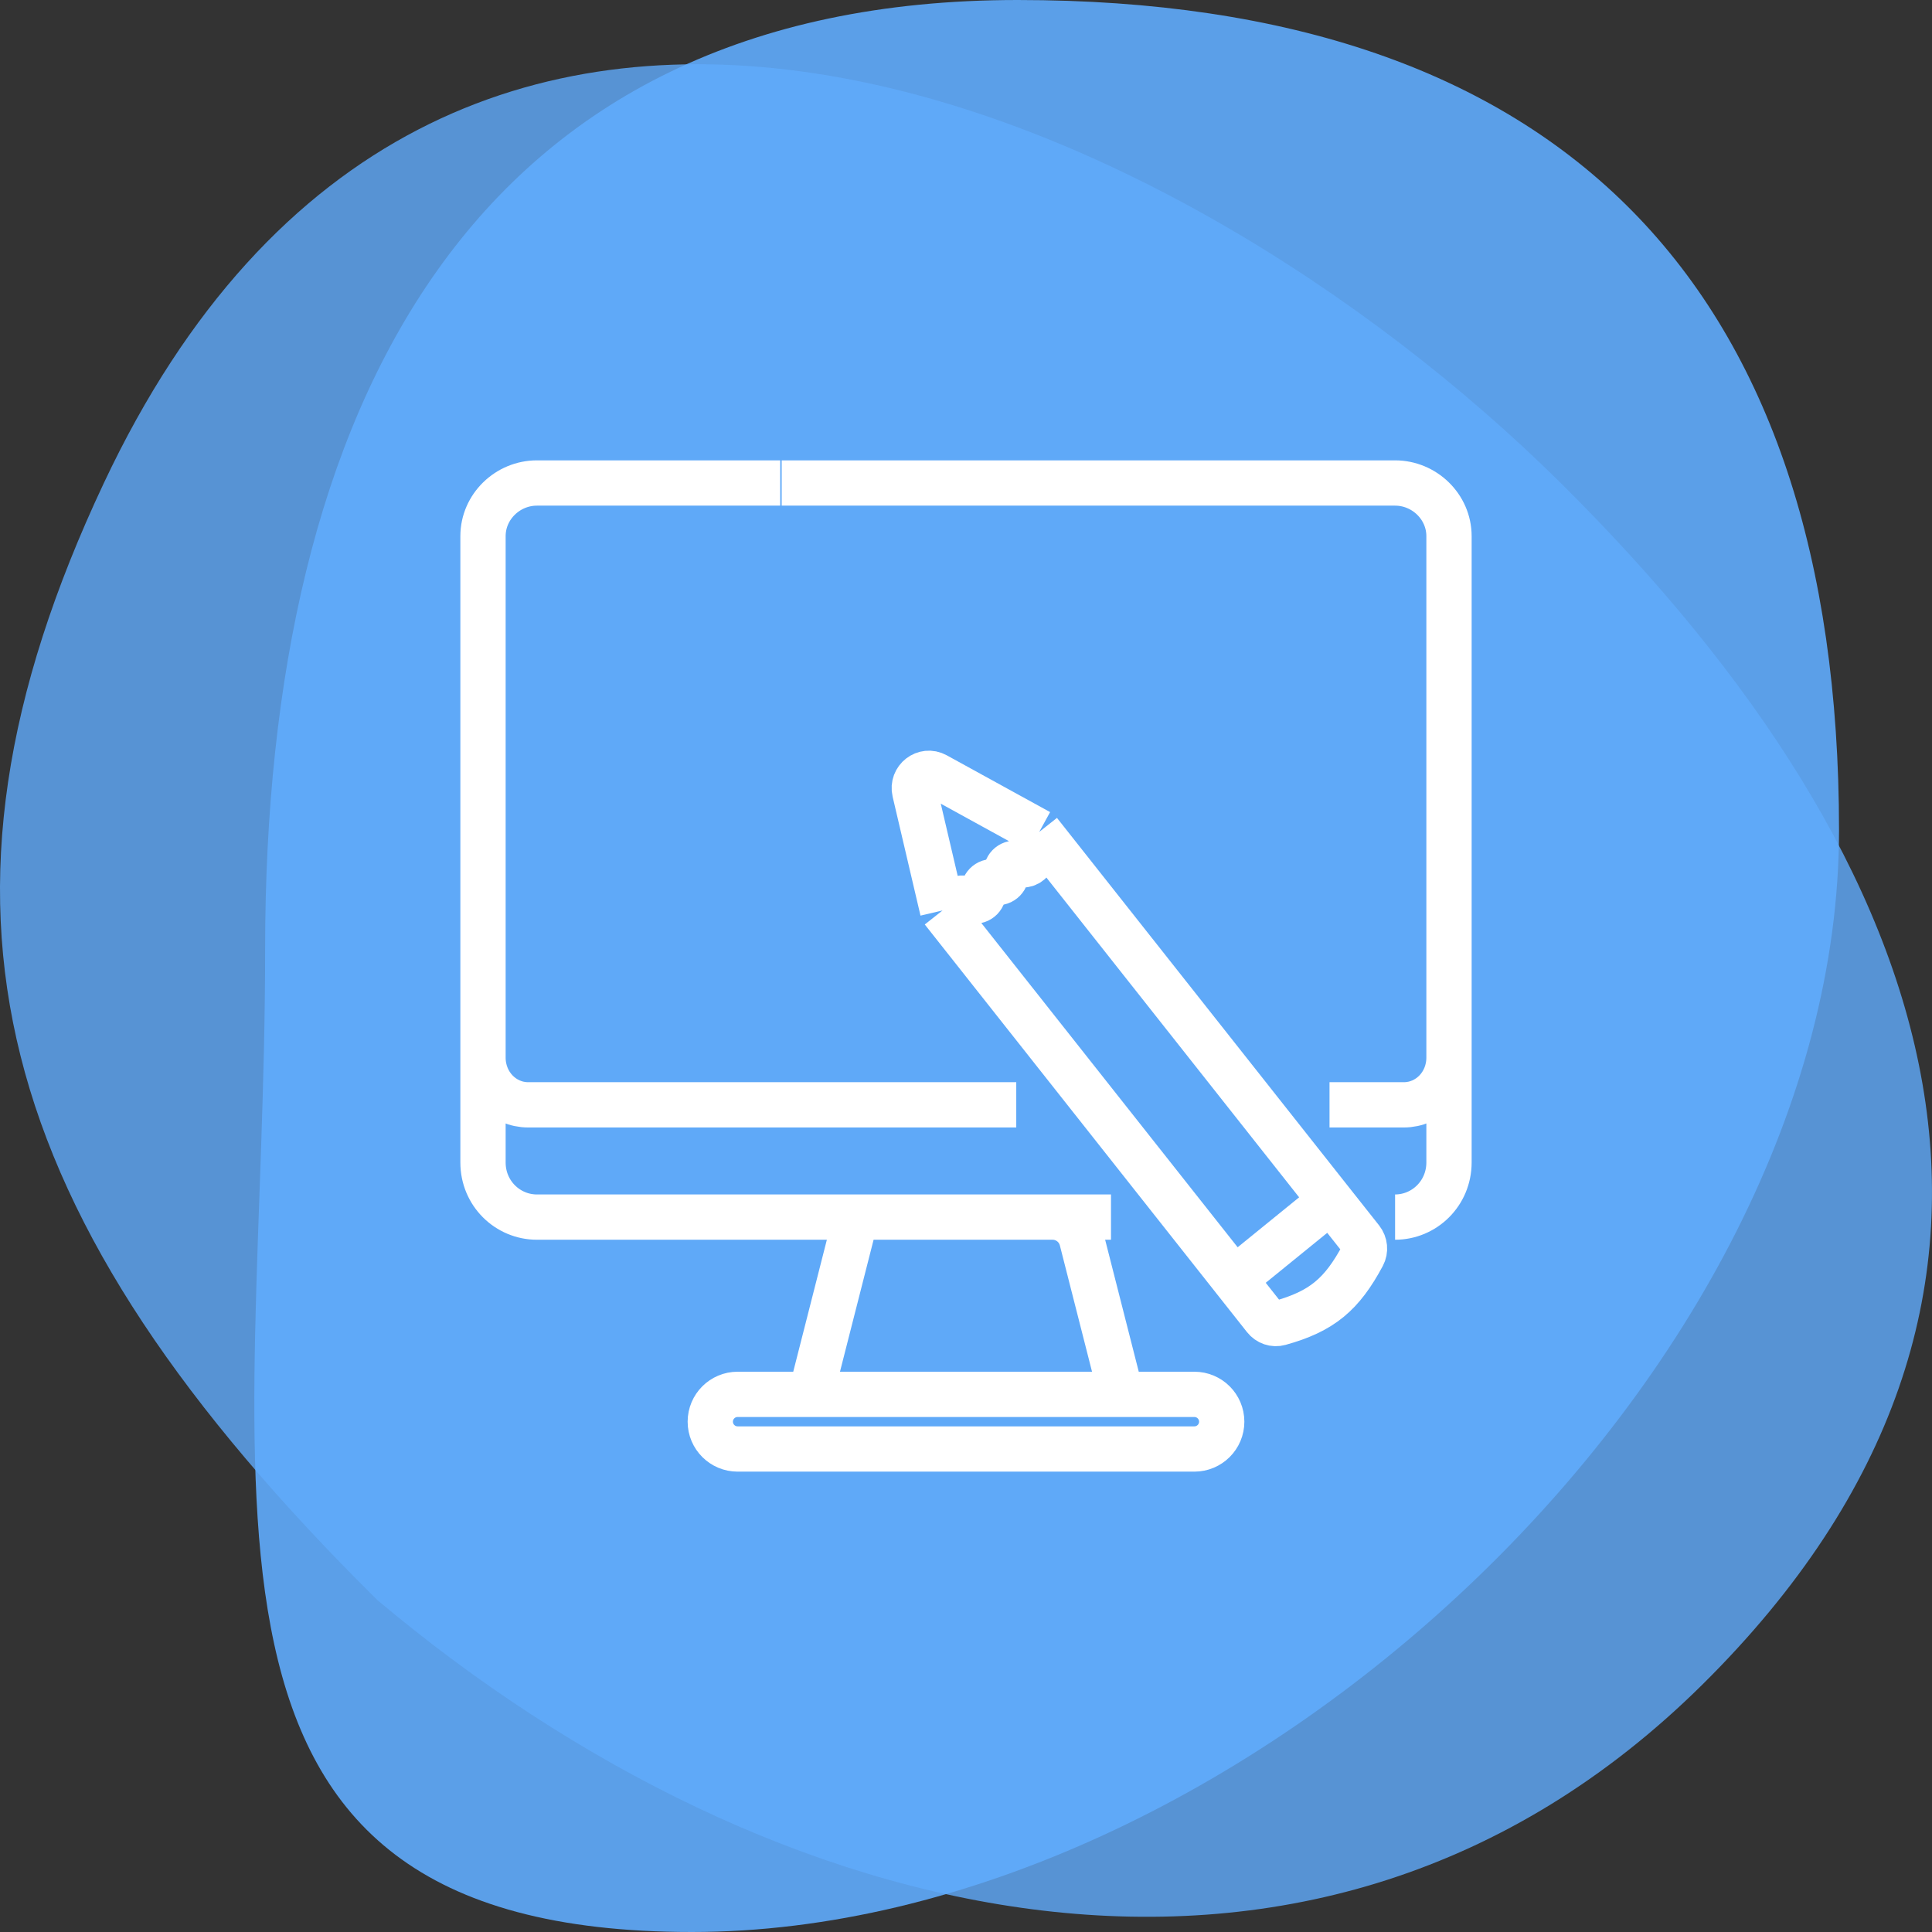 <svg width="64" height="64" viewBox="0 0 64 64" fill="none" xmlns="http://www.w3.org/2000/svg">
<rect x="0" y="0" width="64" height="64" fill="#333333" stroke="none"/>
<path opacity="0.9" d="M60.92 27.5C60.92 45.488 40.97 64 22.92 64C4.87 64 8.783 49.418 8.783 31.43C8.783 13.443 15.66 0 33.71 0C51.76 0 60.92 9.512 60.92 27.5Z" fill="#60ABFC"/>
<path opacity="0.8" d="M12.493 52.998C-0.346 40.279 -3.15 30 3.44 16.002C14.505 -7.504 38.864 3.283 51.703 16.002C64.542 28.722 69.245 43.073 56.406 55.792C43.567 68.512 25.57 63.998 12.493 52.998Z" fill="#60ABFC"/>
<path d="M26.86 46.19H24.435C23.935 46.19 23.529 46.595 23.529 47.095V47.095C23.529 47.595 23.935 48 24.435 48H39.565C40.065 48 40.471 47.595 40.471 47.095V47.095C40.471 46.595 40.065 46.19 39.565 46.19H37.14M26.86 46.19H37.14M26.86 46.19L28.356 40.318M37.14 46.19L35.836 41.071C35.723 40.628 35.324 40.318 34.867 40.318H28.356M28.356 40.318L17.786 40.318M17.786 40.318C16.82 40.318 16 39.535 16 38.508M17.786 40.318L36.803 40.318M16 38.508V17.762C16 16.783 16.82 16 17.786 16H25.846M16 38.508V35.033C16 35.914 16.676 36.599 17.496 36.599H33.665M48 38.507V35.033C48 35.914 47.324 36.599 46.504 36.599H44.042M48 38.507C48 39.535 47.179 40.318 46.214 40.318M48 38.507V17.762C48 16.783 47.179 16 46.214 16H25.894M31.223 30.16L30.3 26.221C30.204 25.809 30.633 25.476 31 25.677L34.425 27.559M31.223 30.16L31.61 29.846C31.721 29.756 31.87 29.728 32.006 29.771L32.203 29.835C32.4 29.898 32.598 29.738 32.58 29.529C32.562 29.32 32.759 29.159 32.956 29.223C33.154 29.286 33.351 29.126 33.333 28.917C33.315 28.708 33.512 28.547 33.709 28.611L33.781 28.634C33.968 28.694 34.165 28.583 34.214 28.391L34.425 27.559M31.223 30.16L40.882 42.379M34.425 27.559L44.083 39.778M40.882 42.379L41.897 43.663C42.014 43.811 42.206 43.879 42.386 43.828C43.794 43.438 44.452 42.877 45.145 41.585C45.236 41.416 45.214 41.209 45.096 41.058L44.083 39.778M40.882 42.379L44.083 39.778" stroke="white" stroke-width="1.5"/>
</svg>
